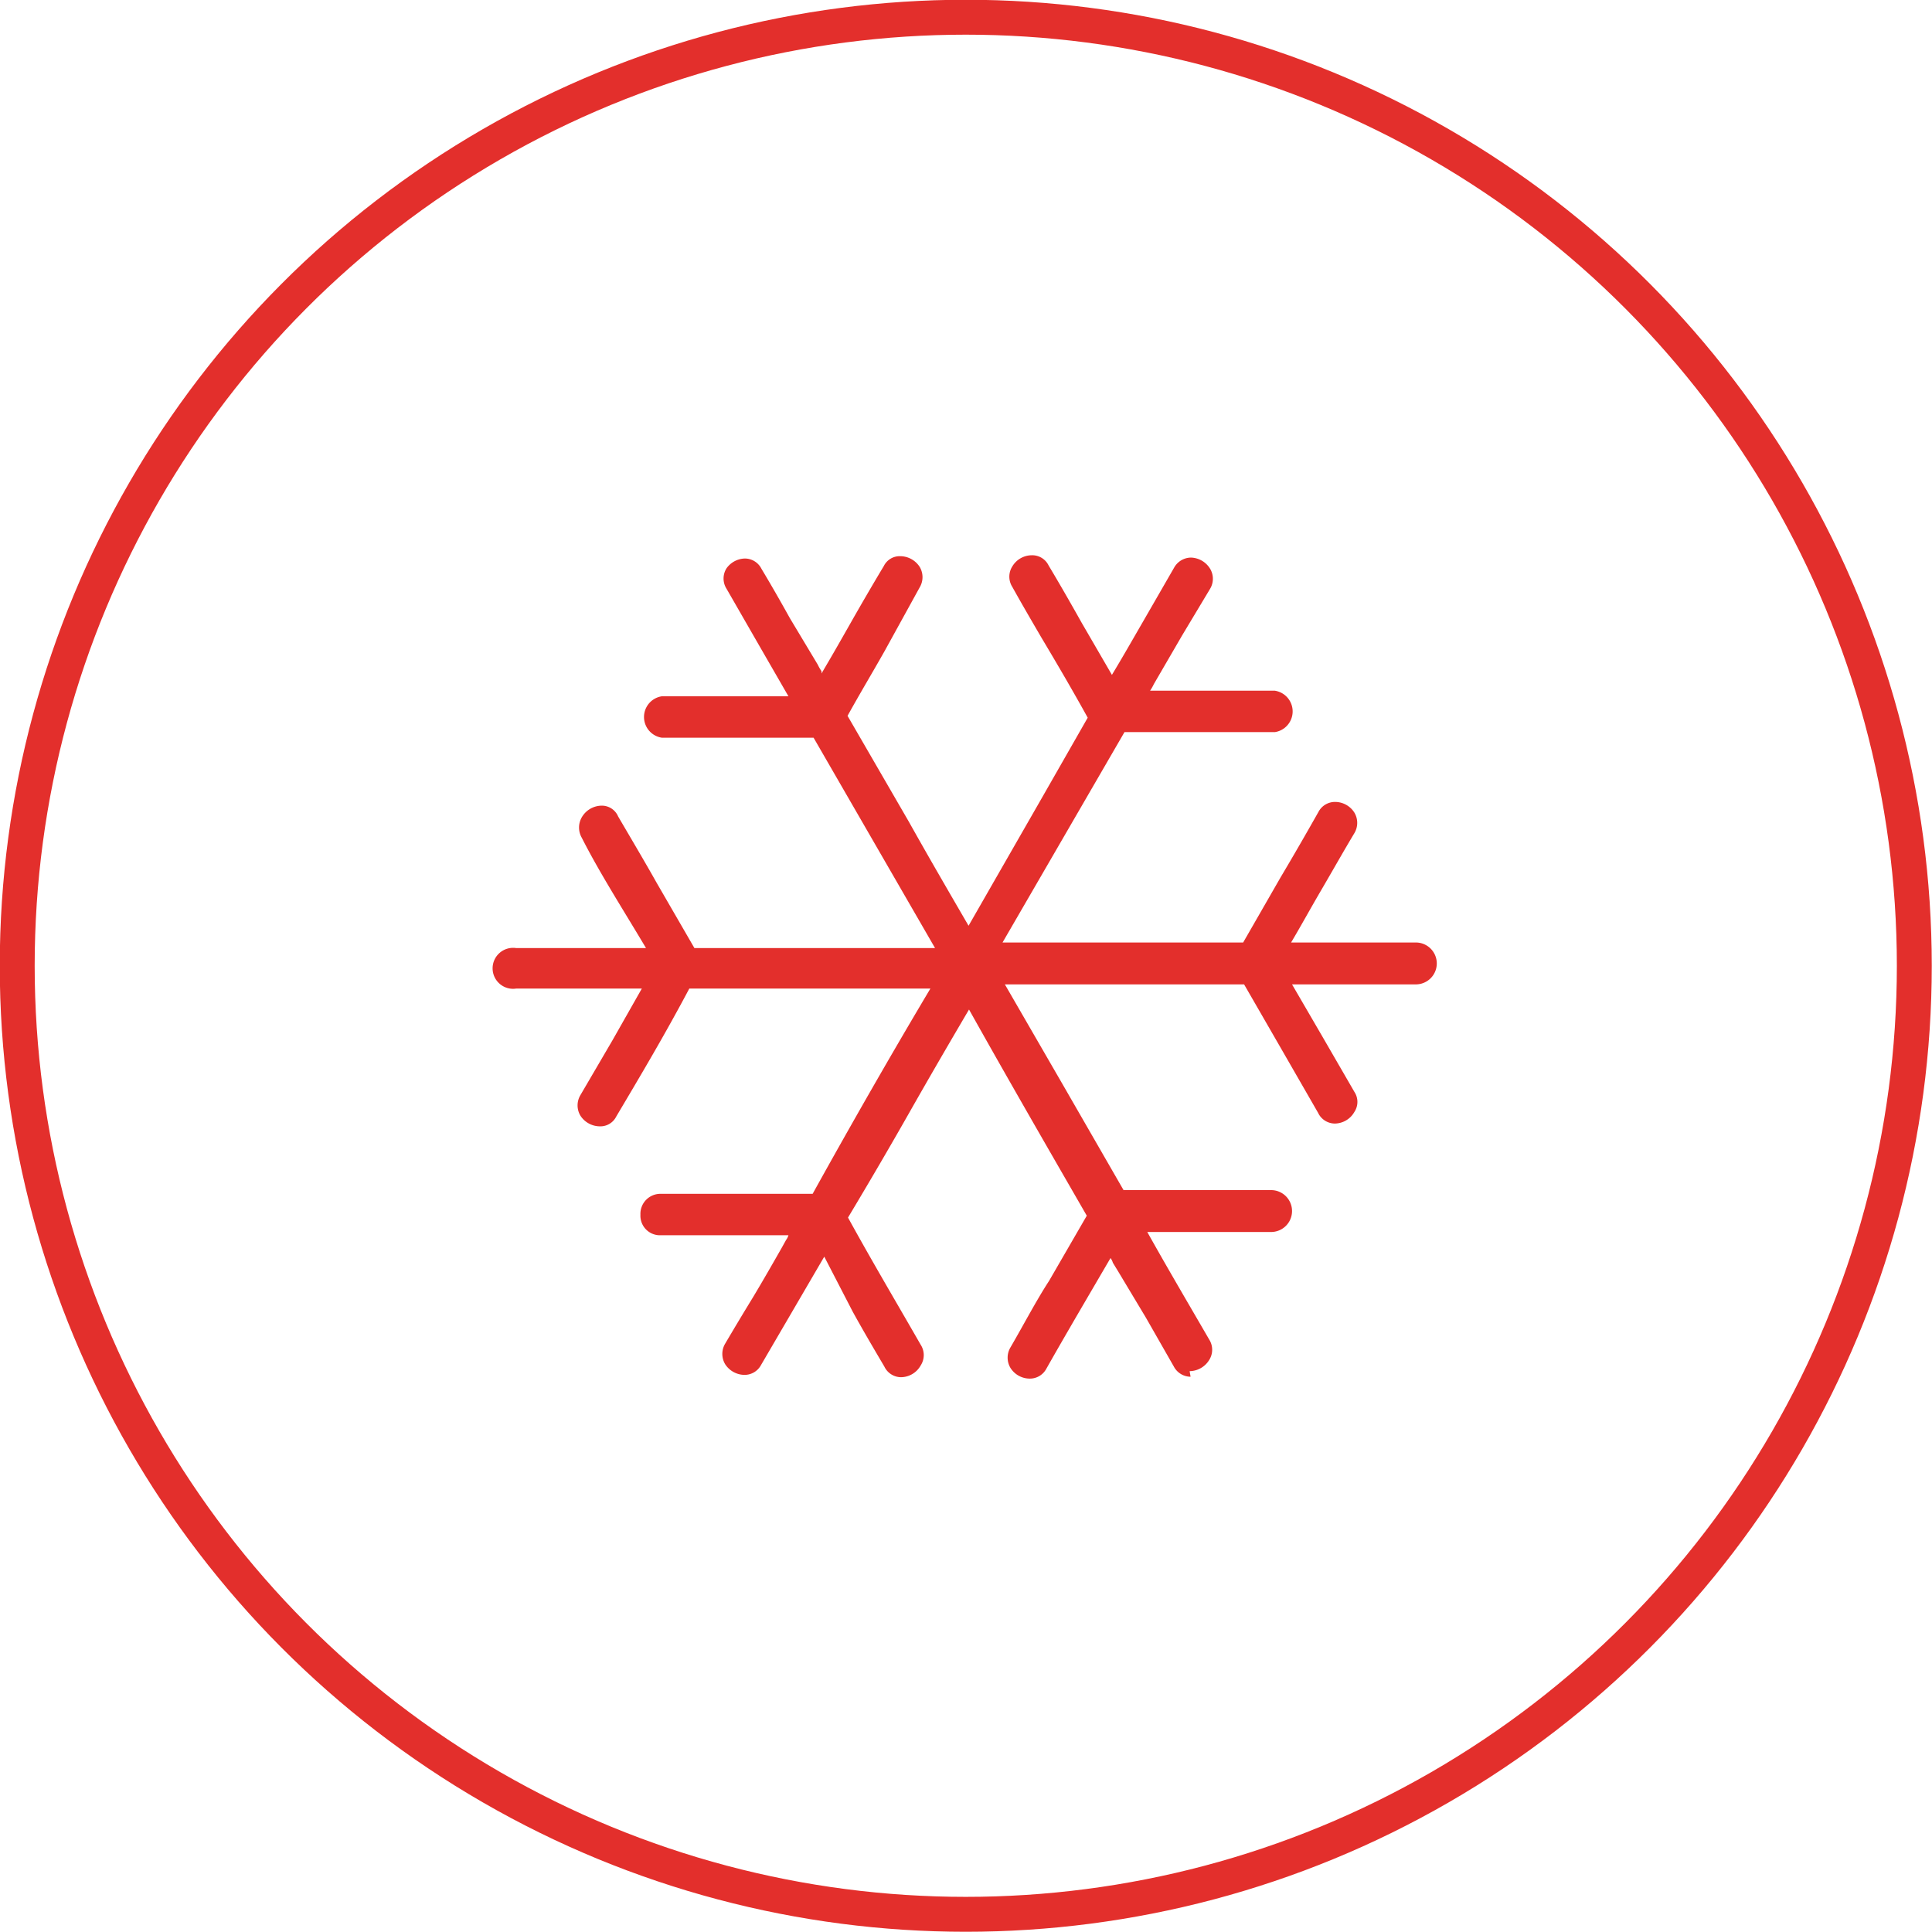 <svg xmlns="http://www.w3.org/2000/svg" viewBox="0 0 41.51 41.51"><defs><style>.cls-1{fill:#e32f2c;}.cls-2{fill:none;stroke:#e32f2c;stroke-miterlimit:10;stroke-width:0.75px;}</style></defs><g id="Layer_2" data-name="Layer 2"><g id="Layer_5" data-name="Layer 5"><path class="cls-1" d="M25.58,29.58a.41.41,0,0,1-.36-.22l-.6-1.05-.6-1-.11-.18a.31.31,0,0,0-.05-.1c-.49.84-.95,1.62-1.38,2.38a.4.4,0,0,1-.36.21.49.49,0,0,1-.41-.23.43.43,0,0,1,0-.44c.28-.48.55-1,.83-1.43l.81-1.4-.68-1.18c-.61-1.06-1.24-2.16-1.85-3.25-.43.73-.86,1.47-1.28,2.21s-.87,1.51-1.32,2.26c.51.93,1.05,1.84,1.56,2.73a.41.41,0,0,1,0,.45.49.49,0,0,1-.42.25.4.4,0,0,1-.36-.23c-.23-.39-.46-.78-.68-1.18L17.71,27l-1.36,2.33a.4.4,0,0,1-.36.21.5.5,0,0,1-.41-.23.43.43,0,0,1,0-.44q.3-.51.6-1c.21-.35.41-.7.61-1.05l.1-.18a.31.31,0,0,0,.05-.1H14.2a.42.42,0,0,1-.44-.44.43.43,0,0,1,.44-.45h3.26c.82-1.48,1.69-3,2.53-4.41H14.81c-.53,1-1.06,1.89-1.57,2.75a.38.38,0,0,1-.35.21.5.5,0,0,1-.42-.23.43.43,0,0,1,0-.44l.69-1.18.63-1.11h-2.7a.44.44,0,1,1,0-.87h2.79c-.5-.84-1-1.62-1.38-2.37a.44.44,0,0,1,0-.44.5.5,0,0,1,.42-.25.38.38,0,0,1,.36.23c.28.48.56.95.83,1.43l.81,1.4h5.17l-2.61-4.52H14.22a.45.45,0,0,1,0-.89h2.72l-.64-1.11-.69-1.2a.41.41,0,0,1,0-.44A.5.5,0,0,1,16,12a.4.4,0,0,1,.36.22c.21.35.41.7.61,1.06l.6,1a1,1,0,0,0,.08.14l0,.05c.22-.37.43-.74.64-1.11s.46-.8.7-1.2a.38.38,0,0,1,.35-.21.5.5,0,0,1,.42.23.43.43,0,0,1,0,.44L19,14c-.26.46-.53.91-.79,1.38l1.32,2.28c.42.75.85,1.49,1.28,2.23l1.56-2.72,1-1.75c-.32-.58-.66-1.16-1-1.73-.21-.36-.42-.72-.62-1.08a.41.41,0,0,1,0-.44.49.49,0,0,1,.42-.24.39.39,0,0,1,.36.22c.24.4.48.82.71,1.23l.65,1.12c.23-.38.44-.75.66-1.13l.68-1.18a.42.42,0,0,1,.36-.21.5.5,0,0,1,.41.24.42.42,0,0,1,0,.43l-.6,1-.61,1.05a1,1,0,0,1-.08.14l0,0h2.68a.45.45,0,0,1,0,.89H24.16l-2.62,4.52h5.17l.81-1.41c.28-.47.55-.94.81-1.4a.4.4,0,0,1,.36-.21.49.49,0,0,1,.41.23.43.43,0,0,1,0,.44c-.24.4-.47.81-.71,1.22s-.43.76-.65,1.13h2.68a.45.45,0,0,1,0,.9H27.76l.64,1.1.7,1.21a.39.39,0,0,1,0,.43.49.49,0,0,1-.42.25.4.4,0,0,1-.36-.23l-.8-1.39-.79-1.37H21.59l1.26,2.18,1.29,2.24h3.17a.45.45,0,0,1,0,.9H24.65c.43.77.89,1.55,1.33,2.31v0a.41.41,0,0,1,0,.44.5.5,0,0,1-.42.24"/><circle class="cls-2" cx="20.75" cy="20.75" r="20.38"/></g></g></svg>